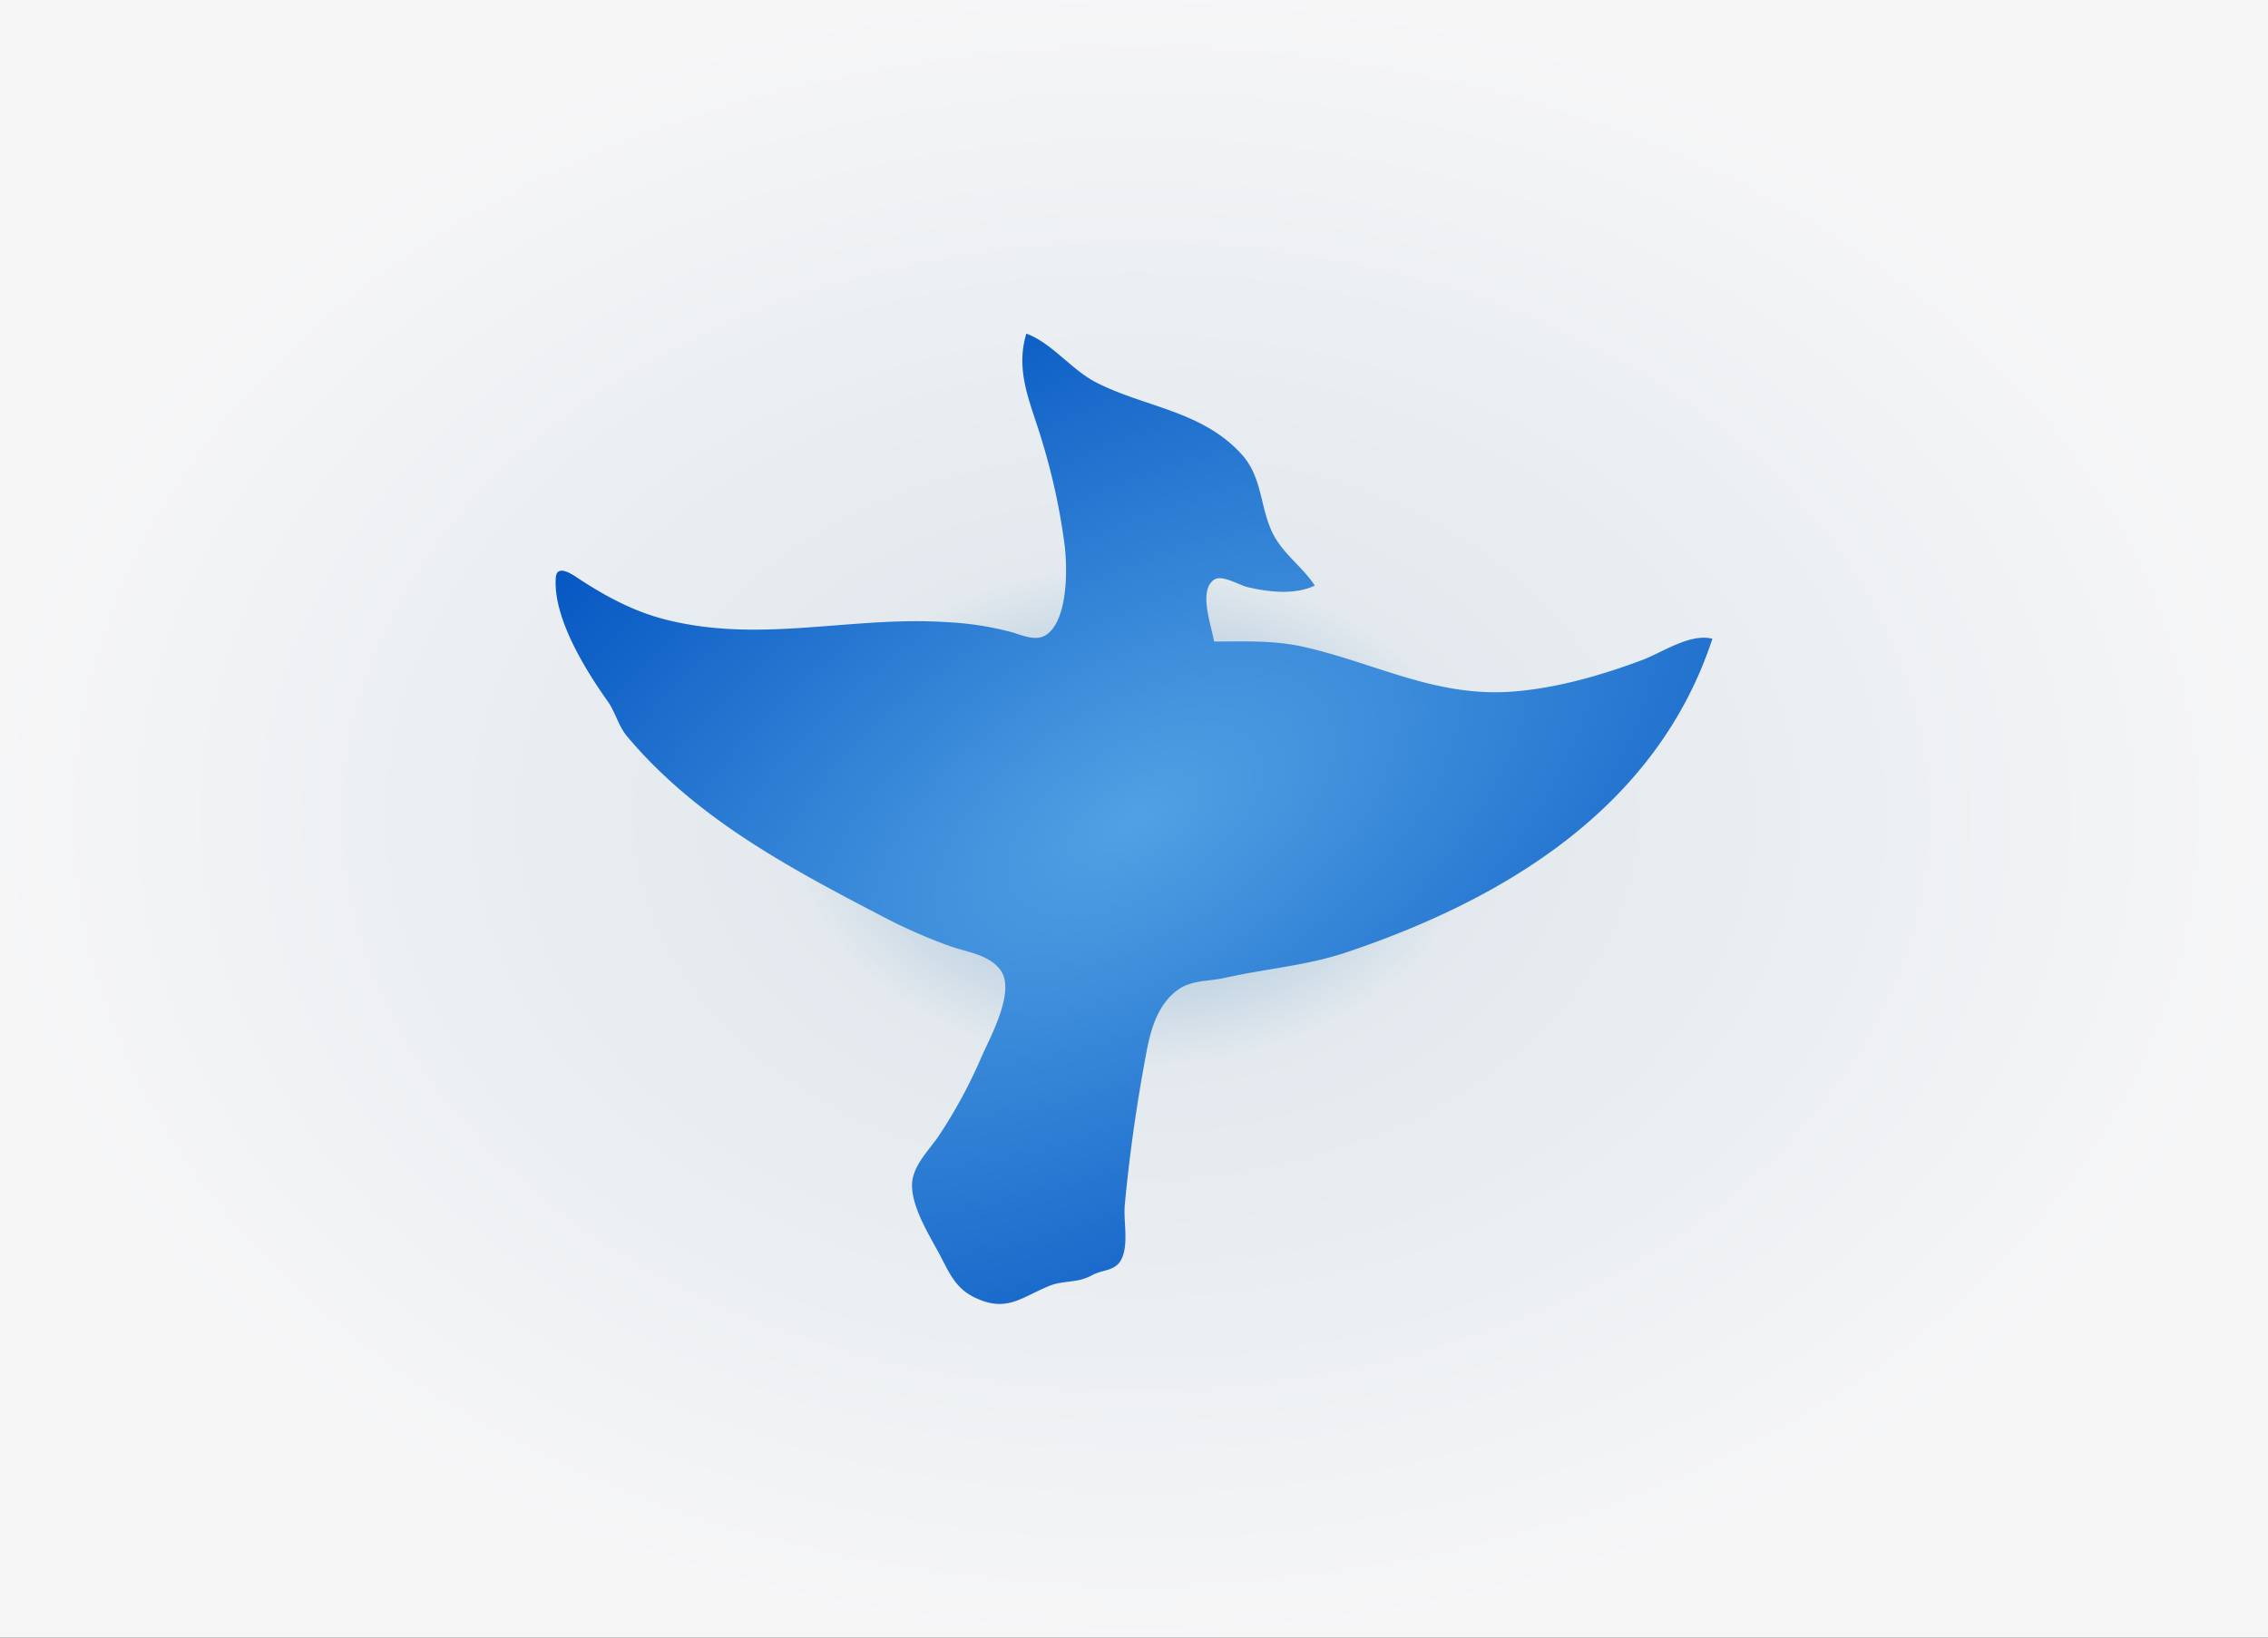 <svg xmlns="http://www.w3.org/2000/svg" xmlns:xlink="http://www.w3.org/1999/xlink" xml:space="preserve" width="324" height="234" viewBox="0 0 324 234"><rect x="0" y="0" width="324" height="234" fill="#333333" stroke="none"/><defs><radialGradient id="b" cx="90.14" cy="64.76" r="91.59" fx="90.14" fy="64.76" gradientTransform="matrix(1.8 0 0 1.304 0 32.12)" gradientUnits="userSpaceOnUse" spreadMethod="pad"><stop offset="0" stop-color="#82adce"/><stop offset=".3" stop-color="#e3e9ee"/><stop offset="1" stop-color="#f6f6f7"/></radialGradient><radialGradient xlink:href="#a" id="c" cx="162" cy="117" r="82.62" fx="162" fy="117" gradientTransform="matrix(1.573 -.925 .494 .84 -150.53 168.72)" gradientUnits="userSpaceOnUse"/><linearGradient id="a"><stop offset="0" stop-color="#51a1e4"/><stop offset="1" stop-color="#0354c1"/></linearGradient></defs><path fill="url(#b)" d="M0 0h324v234H0z"/><path fill="url(#c)" d="M146.62 47.67c-1.66 5.47.68 10.06 2.2 15.2a91.14 91.14 0 0 1 3.29 15.2c.38 3.27.43 10.23-2.44 12.5-1.5 1.19-3.46.26-5.05-.21a43.39 43.39 0 0 0-9.2-1.45c-13.9-.95-26.97 3.19-40.8-.5-4.32-1.16-8.29-3.31-12-5.76-.8-.53-3.07-2.12-3.22-.12-.42 5.74 4.27 13.25 7.4 17.66 1.12 1.57 1.52 3.51 2.77 5.01 9.76 11.65 23.06 18.75 36.25 25.62a76.66 76.66 0 0 0 10 4.42c2.39.82 5.35 1.16 7.03 3.27 2.33 2.94-1.28 9.46-2.57 12.36a71.17 71.17 0 0 1-6.28 11.6c-1.39 1.99-3.67 4.22-3.71 6.8-.05 3.27 2.47 7.23 3.95 10 1.27 2.4 2.17 4.7 4.8 6.03 4.7 2.38 6.78.1 10.9-1.57 2.05-.82 3.9-.33 6.05-1.5 1.63-.9 3.52-.52 4.34-2.57.89-2.23.14-5.22.36-7.59a235.5 235.5 0 0 1 2.7-19.6c.69-3.83 1.31-8.05 4.44-10.7 2.11-1.8 4.66-1.48 7.2-2.05 5.75-1.3 11.55-1.72 17.2-3.6 22.9-7.67 44.51-20.83 52.4-44.85-3.22-.8-7.02 1.9-10 3.03-5.93 2.23-12.46 4.1-18.8 4.54-10.83.74-19.36-4.09-29.6-6.41-4.22-.96-8.52-.76-12.8-.76-.3-2.15-2.3-7.22 0-8.83 1.12-.78 3.6.78 4.8 1.06 3.01.7 6.73 1.15 9.6-.23-1.8-2.75-4.63-4.57-6.08-7.6-1.78-3.75-1.4-7.88-4.4-11.18-5.64-6.2-13.74-6.67-20.73-10.23-3.57-1.82-6.31-5.63-10-6.99"/></svg>